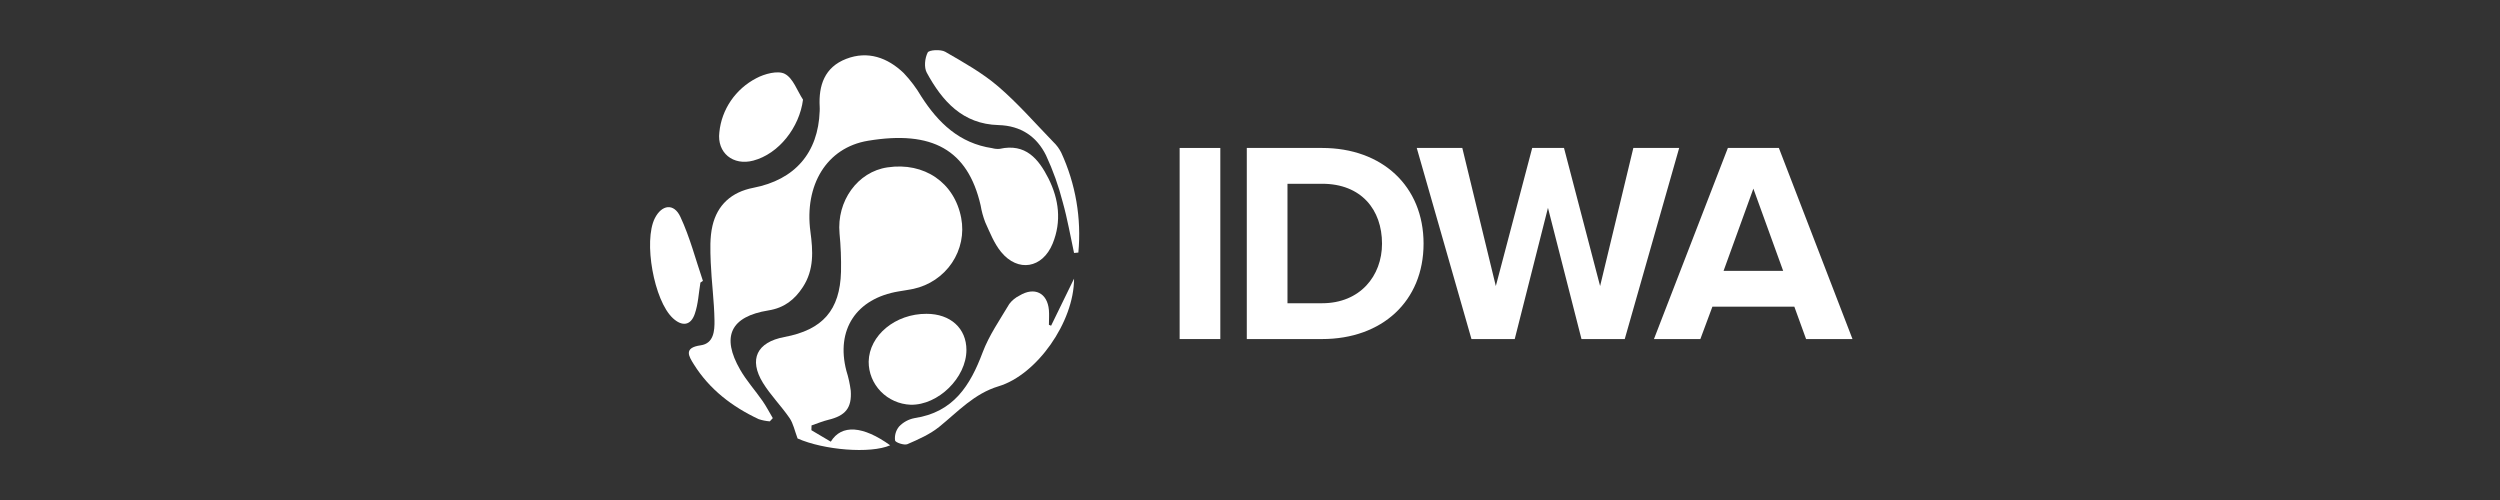 <svg width="500" height="100" viewBox="0 0 500 100" fill="none" xmlns="http://www.w3.org/2000/svg">
<rect x="0" y="0" width="500" height="100" fill="#333333" stroke="none"/>
<path d="M370.499 67.81H361.217L358.868 61.336H342.48L340.073 67.81H330.791L345.574 29.592H355.773L370.499 67.81ZM356.633 54.173L350.674 37.728L344.715 54.173H356.633Z" fill="white"/>
<path d="M324.949 67.81H316.297L309.593 41.567L302.946 67.81H294.294L283.35 29.592H292.46L299.164 57.21L306.441 29.592H312.801L320.021 57.21L326.668 29.592H335.836L324.949 67.81Z" fill="white"/>
<path d="M264.429 67.81H249.359V29.592H264.429C276.405 29.592 284.713 37.213 284.713 48.73C284.713 60.247 276.405 67.81 264.429 67.81ZM264.429 60.648C271.993 60.648 276.405 55.205 276.405 48.73C276.405 41.968 272.279 36.754 264.429 36.754H257.496V60.648H264.429Z" fill="white"/>
<path d="M244.063 67.81H235.927V29.592H244.063V67.81Z" fill="white"/>
<g clip-path="url(#clip0_1433_371)">
<path d="M153.961 84.272C153.205 84.215 152.46 84.067 151.741 83.831C146.414 81.337 141.891 77.867 138.771 72.873C137.763 71.256 136.653 69.55 140.139 69.062C142.766 68.697 142.928 66.121 142.898 64.122C142.844 60.222 142.299 56.329 142.143 52.423C142.053 50.006 141.951 47.495 142.491 45.166C143.456 41.002 146.282 38.408 150.661 37.561C158.982 35.955 163.637 30.568 163.937 22.228C163.937 21.934 163.967 21.64 163.937 21.346C163.703 17.076 164.915 13.441 169.247 11.77C173.578 10.1 177.525 11.529 180.741 14.611C182.098 16.043 183.283 17.621 184.275 19.316C187.652 24.557 191.857 28.65 198.438 29.633C198.92 29.766 199.422 29.814 199.92 29.774C205.14 28.597 207.719 31.814 209.675 35.655C211.775 39.831 212.356 44.254 210.527 48.724C208.505 53.664 203.592 54.523 200.208 50.377C198.81 48.665 197.977 46.489 197.047 44.454C196.625 43.355 196.315 42.219 196.123 41.06C193.549 29.927 186.422 26.027 173.614 28.15C165.281 29.527 160.842 37.067 162.084 46.342C162.6 50.177 162.84 53.953 160.566 57.423C158.934 59.922 156.858 61.575 153.697 62.081C146.102 63.304 144.206 67.309 148.04 73.955C149.306 76.161 151.039 78.073 152.509 80.19C153.271 81.284 153.883 82.478 154.561 83.625L153.961 84.272Z" fill="white"/>
<path d="M162.281 86.042L166.157 88.336C168.316 84.807 172.618 85.165 178.035 89.059C174.069 90.788 164.771 90.018 159.516 87.695C158.916 86.083 158.652 84.695 157.92 83.625C156.252 81.195 154.122 79.055 152.587 76.567C149.701 71.862 151.387 68.427 156.876 67.403C164.537 65.968 167.998 62.034 168.202 54.341C168.255 51.789 168.157 49.236 167.908 46.695C167.308 40.225 171.508 34.344 177.507 33.473C184.868 32.379 190.909 36.532 192.241 43.601C192.834 46.718 192.168 49.94 190.384 52.584C188.599 55.229 185.836 57.091 182.678 57.775C181.706 57.969 180.717 58.117 179.733 58.281C171.256 59.693 167.134 65.927 169.276 74.161C169.688 75.463 169.981 76.797 170.152 78.149C170.386 81.601 169.084 83.142 165.659 83.966C164.519 84.242 163.421 84.707 162.305 85.089L162.281 86.042Z" fill="white"/>
<path d="M185.306 62.763C190.105 62.763 193.285 65.674 193.285 69.991C193.285 75.526 187.646 81.06 182.132 80.948C179.866 80.857 177.724 79.907 176.158 78.299C174.591 76.691 173.722 74.55 173.734 72.326C173.835 67.062 179.079 62.739 185.306 62.763Z" fill="white"/>
<path d="M210.221 65.139L214.81 55.728C214.81 64.421 207.365 74.943 199.752 77.243C194.809 78.731 191.605 82.325 187.862 85.354C186.008 86.853 183.698 87.877 181.473 88.835C180.837 89.106 179.073 88.494 179.013 88.094C178.949 87.602 178.986 87.102 179.123 86.624C179.26 86.146 179.494 85.7 179.811 85.312C180.626 84.448 181.699 83.859 182.877 83.63C190.729 82.454 194.053 77.072 196.531 70.468C197.814 67.062 199.974 63.963 201.858 60.792C202.394 60.084 203.093 59.51 203.898 59.116C206.897 57.299 209.483 58.575 209.783 62.022C209.861 62.992 209.783 63.974 209.783 64.963L210.221 65.139Z" fill="white"/>
<path d="M214.81 50.594C214.072 47.201 213.49 43.766 212.548 40.431C211.727 37.219 210.608 34.087 209.206 31.073C207.359 27.321 204.197 25.139 199.698 25.016C192.499 24.827 188.437 20.193 185.366 14.558C184.766 13.482 184.97 11.618 185.54 10.5C185.804 9.977 188.143 9.835 189.043 10.353C192.697 12.459 196.44 14.558 199.614 17.27C203.579 20.663 207.029 24.645 210.67 28.398C211.314 29.01 211.845 29.726 212.242 30.515C215.13 36.778 216.312 43.667 215.673 50.512L214.81 50.594Z" fill="white"/>
<path d="M160.602 19.928C159.894 25.498 155.748 30.773 150.661 32.12C146.612 33.197 143.366 30.556 143.87 26.456C144.093 24.199 144.884 22.03 146.17 20.145C147.457 18.26 149.2 16.716 151.243 15.652C152.893 14.764 155.574 14.046 156.96 14.77C158.634 15.646 159.426 18.14 160.602 19.928Z" fill="white"/>
<path d="M140.085 56.511C139.731 58.611 139.647 60.804 138.951 62.792C138.141 65.145 136.407 65.333 134.571 63.633C130.792 60.14 128.656 48.212 130.972 43.636C132.364 40.919 134.769 40.578 136.071 43.354C137.985 47.442 139.119 51.888 140.583 56.176L140.085 56.511Z" fill="white"/>
</g>
<defs>
<clipPath id="clip0_1433_371">
<rect width="85.854" height="80" fill="white" transform="translate(130 10)"/>
</clipPath>
</defs>
</svg>
